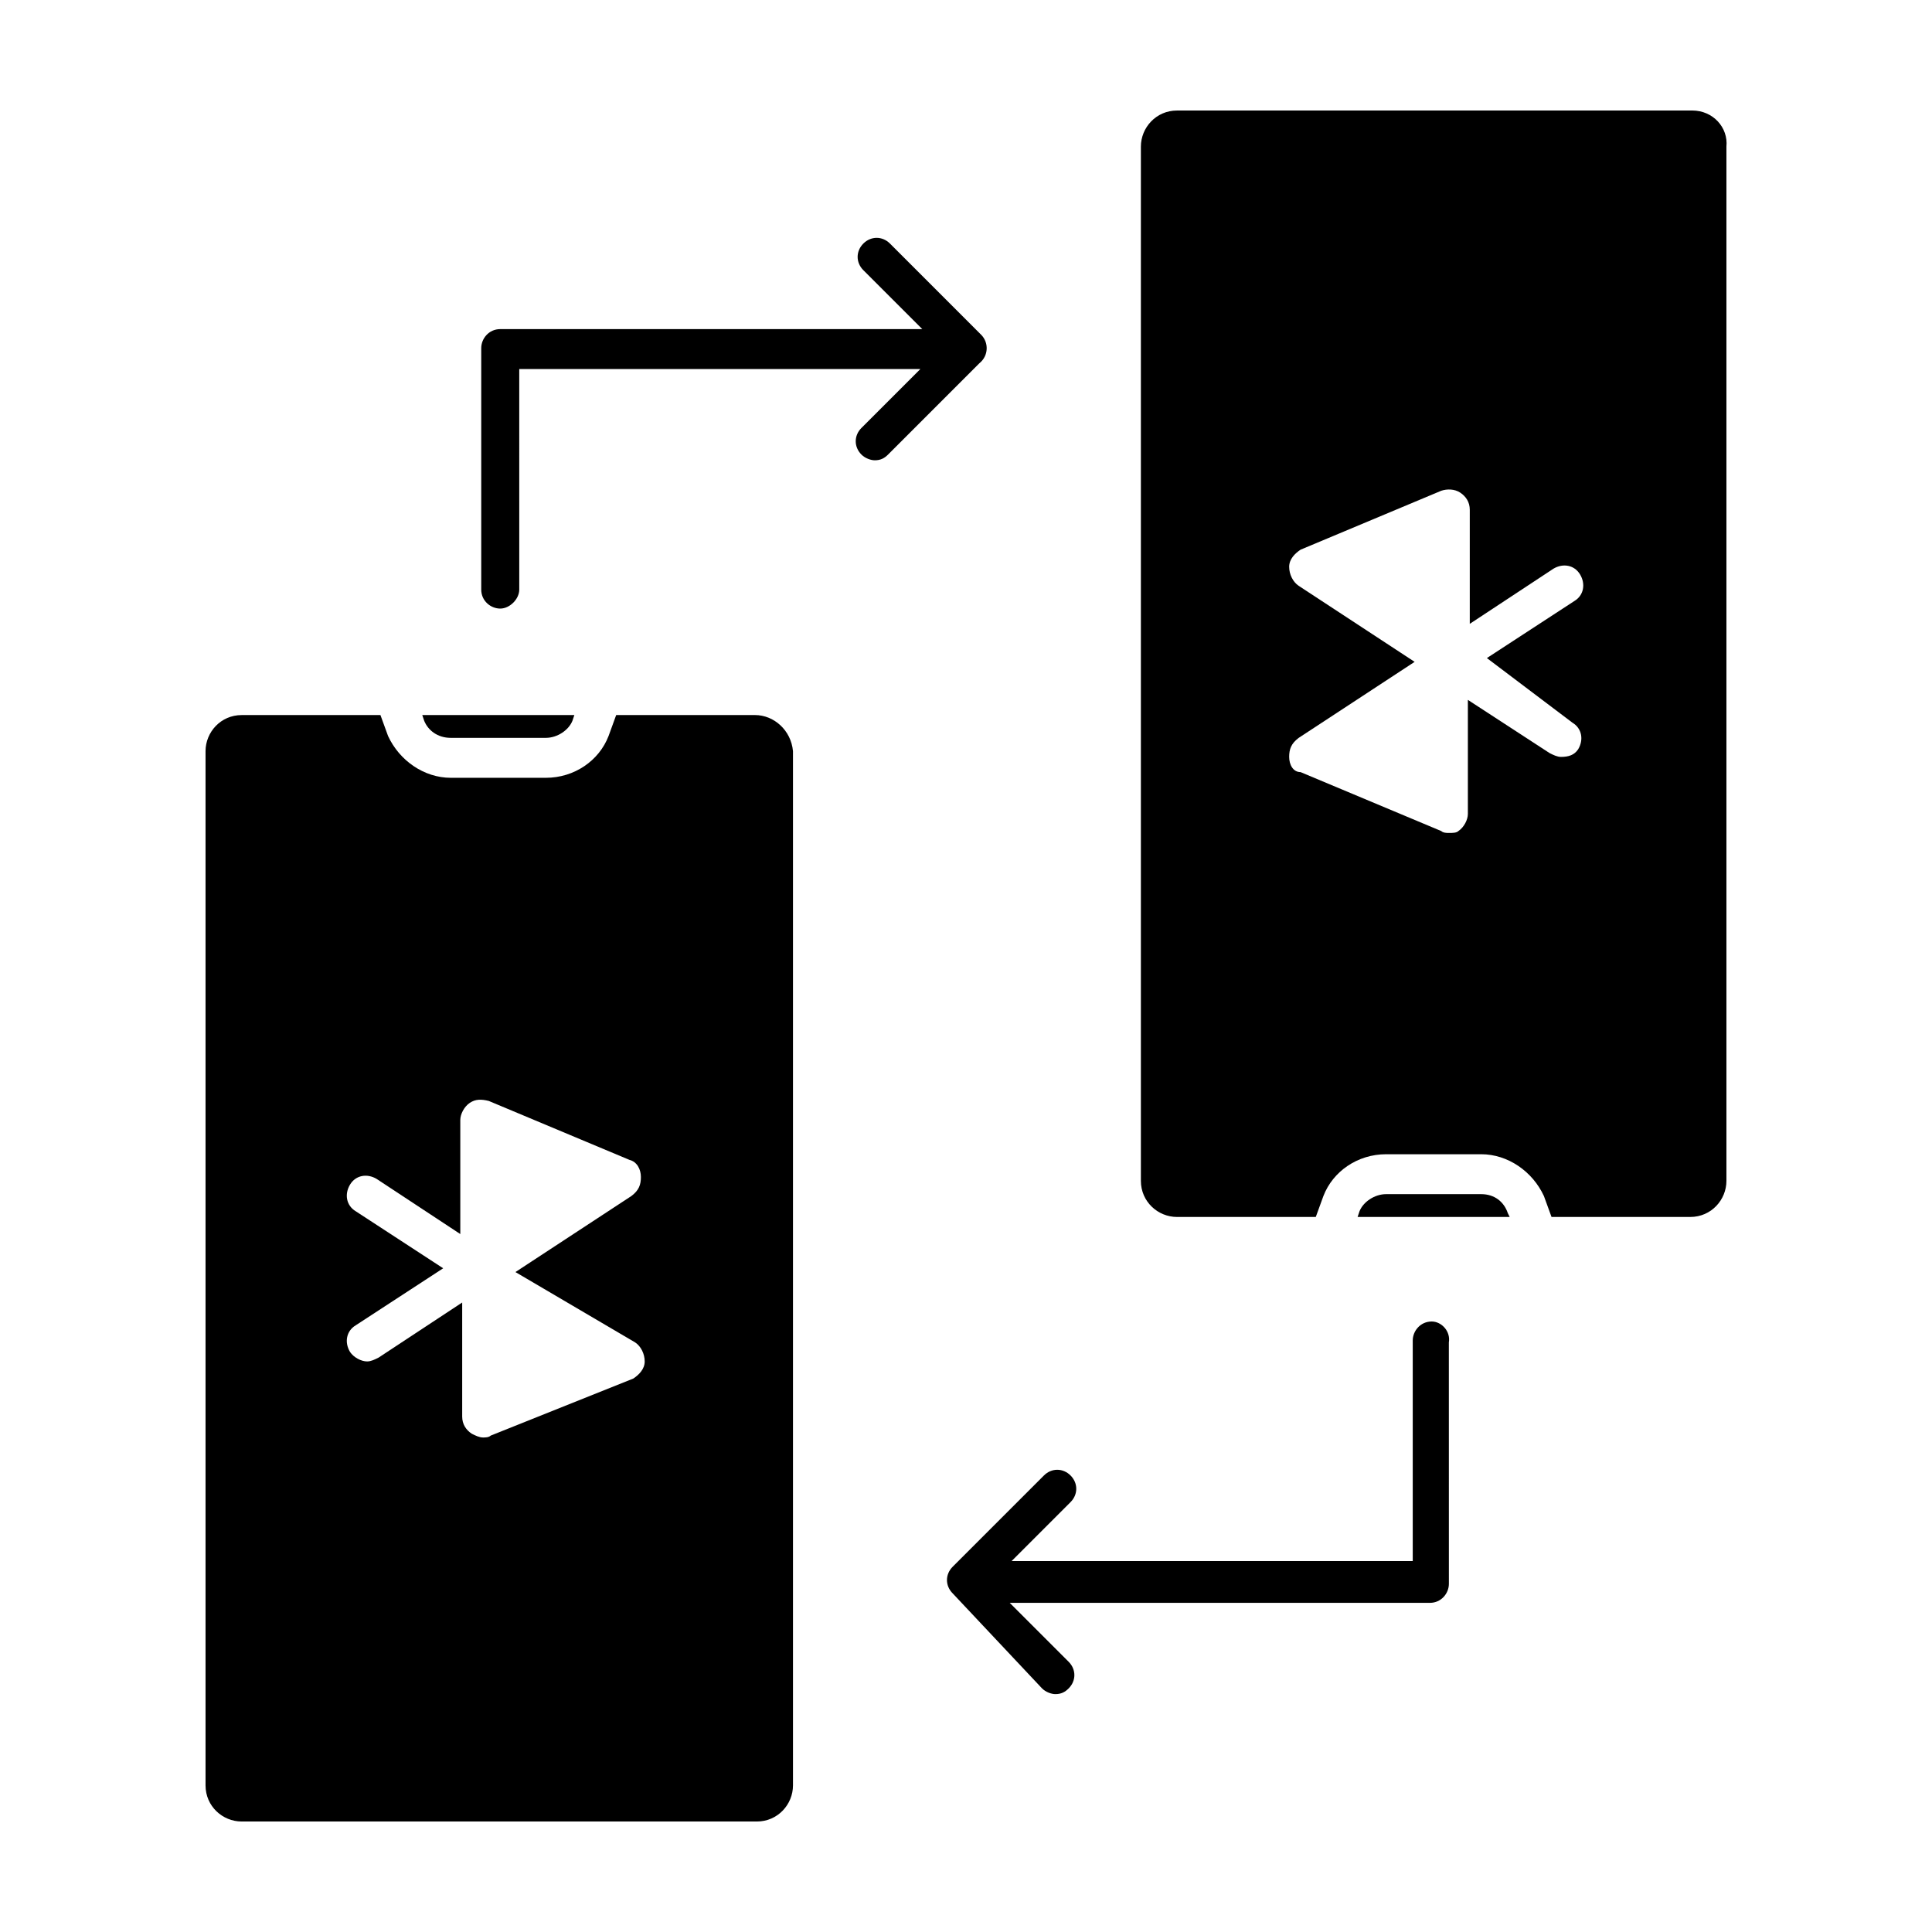 <?xml version="1.0" encoding="UTF-8"?>
<!-- Uploaded to: SVG Repo, www.svgrepo.com, Generator: SVG Repo Mixer Tools -->
<svg fill="#000000" width="800px" height="800px" version="1.1" viewBox="144 144 512 512" xmlns="http://www.w3.org/2000/svg">
 <g>
  <path d="m263.46 339.54h25.191c3.023 0 6.047-2.016 7.055-4.535l0.504-1.512h-40.305l0.504 1.512c1.008 2.519 3.527 4.535 7.051 4.535z"/>
  <path d="m344.07 333.5h-36.777l-2.016 5.543c-2.519 6.551-9.07 11.082-16.625 11.082h-25.191c-7.055 0-13.602-4.535-16.625-11.082l-2.016-5.543h-36.777c-5.543 0-9.574 4.535-9.574 9.574v274.07c0 5.543 4.535 9.574 9.574 9.574h136.53c5.543 0 9.574-4.535 9.574-9.574v-274.08c-0.504-5.539-5.039-9.57-10.078-9.57zm-31.738 166.26c1.512 1.008 2.519 3.023 2.519 5.039s-1.512 3.527-3.023 4.535l-37.785 15.113c-0.504 0.504-1.512 0.504-2.016 0.504-1.008 0-2.016-0.504-3.023-1.008-1.512-1.008-2.519-2.519-2.519-4.535v-30.23l-22.168 14.609c-1.008 0.504-2.016 1.008-3.023 1.008-1.512 0-3.527-1.008-4.535-2.519-1.512-2.519-1.008-5.543 1.512-7.055l23.176-15.113-23.176-15.113c-2.519-1.512-3.023-4.535-1.512-7.055 1.512-2.519 4.535-3.023 7.055-1.512l22.168 14.609v-30.23c0-1.512 1.008-3.527 2.519-4.535 1.512-1.008 3.023-1.008 5.039-0.504l37.281 15.617c2.016 0.504 3.023 2.519 3.023 4.535 0 2.016-0.504 3.527-2.519 5.039l-30.73 20.152z"/>
  <path d="m592.45 173.29h-136.53c-5.543 0-9.574 4.535-9.574 9.574v274.07c0 5.543 4.535 9.574 9.574 9.574h36.777l2.016-5.543c2.519-6.551 9.07-11.082 16.625-11.082h25.191c7.055 0 13.602 4.535 16.625 11.082l2.016 5.543h36.777c5.543 0 9.574-4.535 9.574-9.574v-274.08c0.504-5.035-3.527-9.57-9.07-9.57zm-31.738 162.23c2.519 1.512 3.023 4.535 1.512 7.055-1.008 1.508-2.519 2.012-4.535 2.012-1.008 0-2.016-0.504-3.023-1.008l-21.664-14.105v30.23c0 1.512-1.008 3.527-2.519 4.535-0.504 0.5-1.512 0.5-2.519 0.5-0.504 0-1.512 0-2.016-0.504l-37.281-15.617c-2.016 0-3.023-2.016-3.023-4.031s0.504-3.527 2.519-5.039l30.73-20.152-30.73-20.152c-1.512-1.008-2.519-3.023-2.519-5.039 0-2.016 1.512-3.527 3.023-4.535l37.281-15.617c1.512-0.504 3.527-0.504 5.039 0.504s2.519 2.519 2.519 4.535v30.23l22.168-14.609c2.519-1.512 5.543-1.008 7.055 1.512 1.512 2.519 1.008 5.543-1.512 7.055l-23.176 15.113z"/>
  <path d="m536.53 460.46h-25.191c-3.023 0-6.047 2.016-7.055 4.535l-0.504 1.512h40.305l-0.5-1.012c-1.008-3.019-3.527-5.035-7.055-5.035z"/>
  <path d="m404.03 232.73-24.18-24.184c-2.016-2.016-5.039-2.016-7.055 0s-2.016 5.039 0 7.055l15.617 15.617h-111.84c-3.023 0-5.039 2.519-5.039 5.039v63.984c0 3.023 2.519 5.039 5.039 5.039 2.519 0 5.039-2.519 5.039-5.039l-0.004-58.445h106.3l-15.617 15.617c-2.016 2.016-2.016 5.039 0 7.055 1.008 1.008 2.519 1.512 3.527 1.512 1.512 0 2.519-0.504 3.527-1.512l24.184-24.184c2.516-2.012 2.516-5.539 0.5-7.555z"/>
  <path d="m523.43 494.21c-3.023 0-5.039 2.519-5.039 5.039v58.441h-106.3l15.617-15.617c2.016-2.016 2.016-5.039 0-7.055s-5.039-2.016-7.055 0l-24.184 24.184c-2.016 2.016-2.016 5.039 0 7.055l23.684 25.188c1.008 1.008 2.519 1.512 3.527 1.512 1.512 0 2.519-0.504 3.527-1.512 2.016-2.016 2.016-5.039 0-7.055l-15.617-15.617h111.34c3.023 0 5.039-2.519 5.039-5.039l-0.008-63.98c0.504-3.023-2.016-5.543-4.531-5.543z"/>
 </g>
</svg>